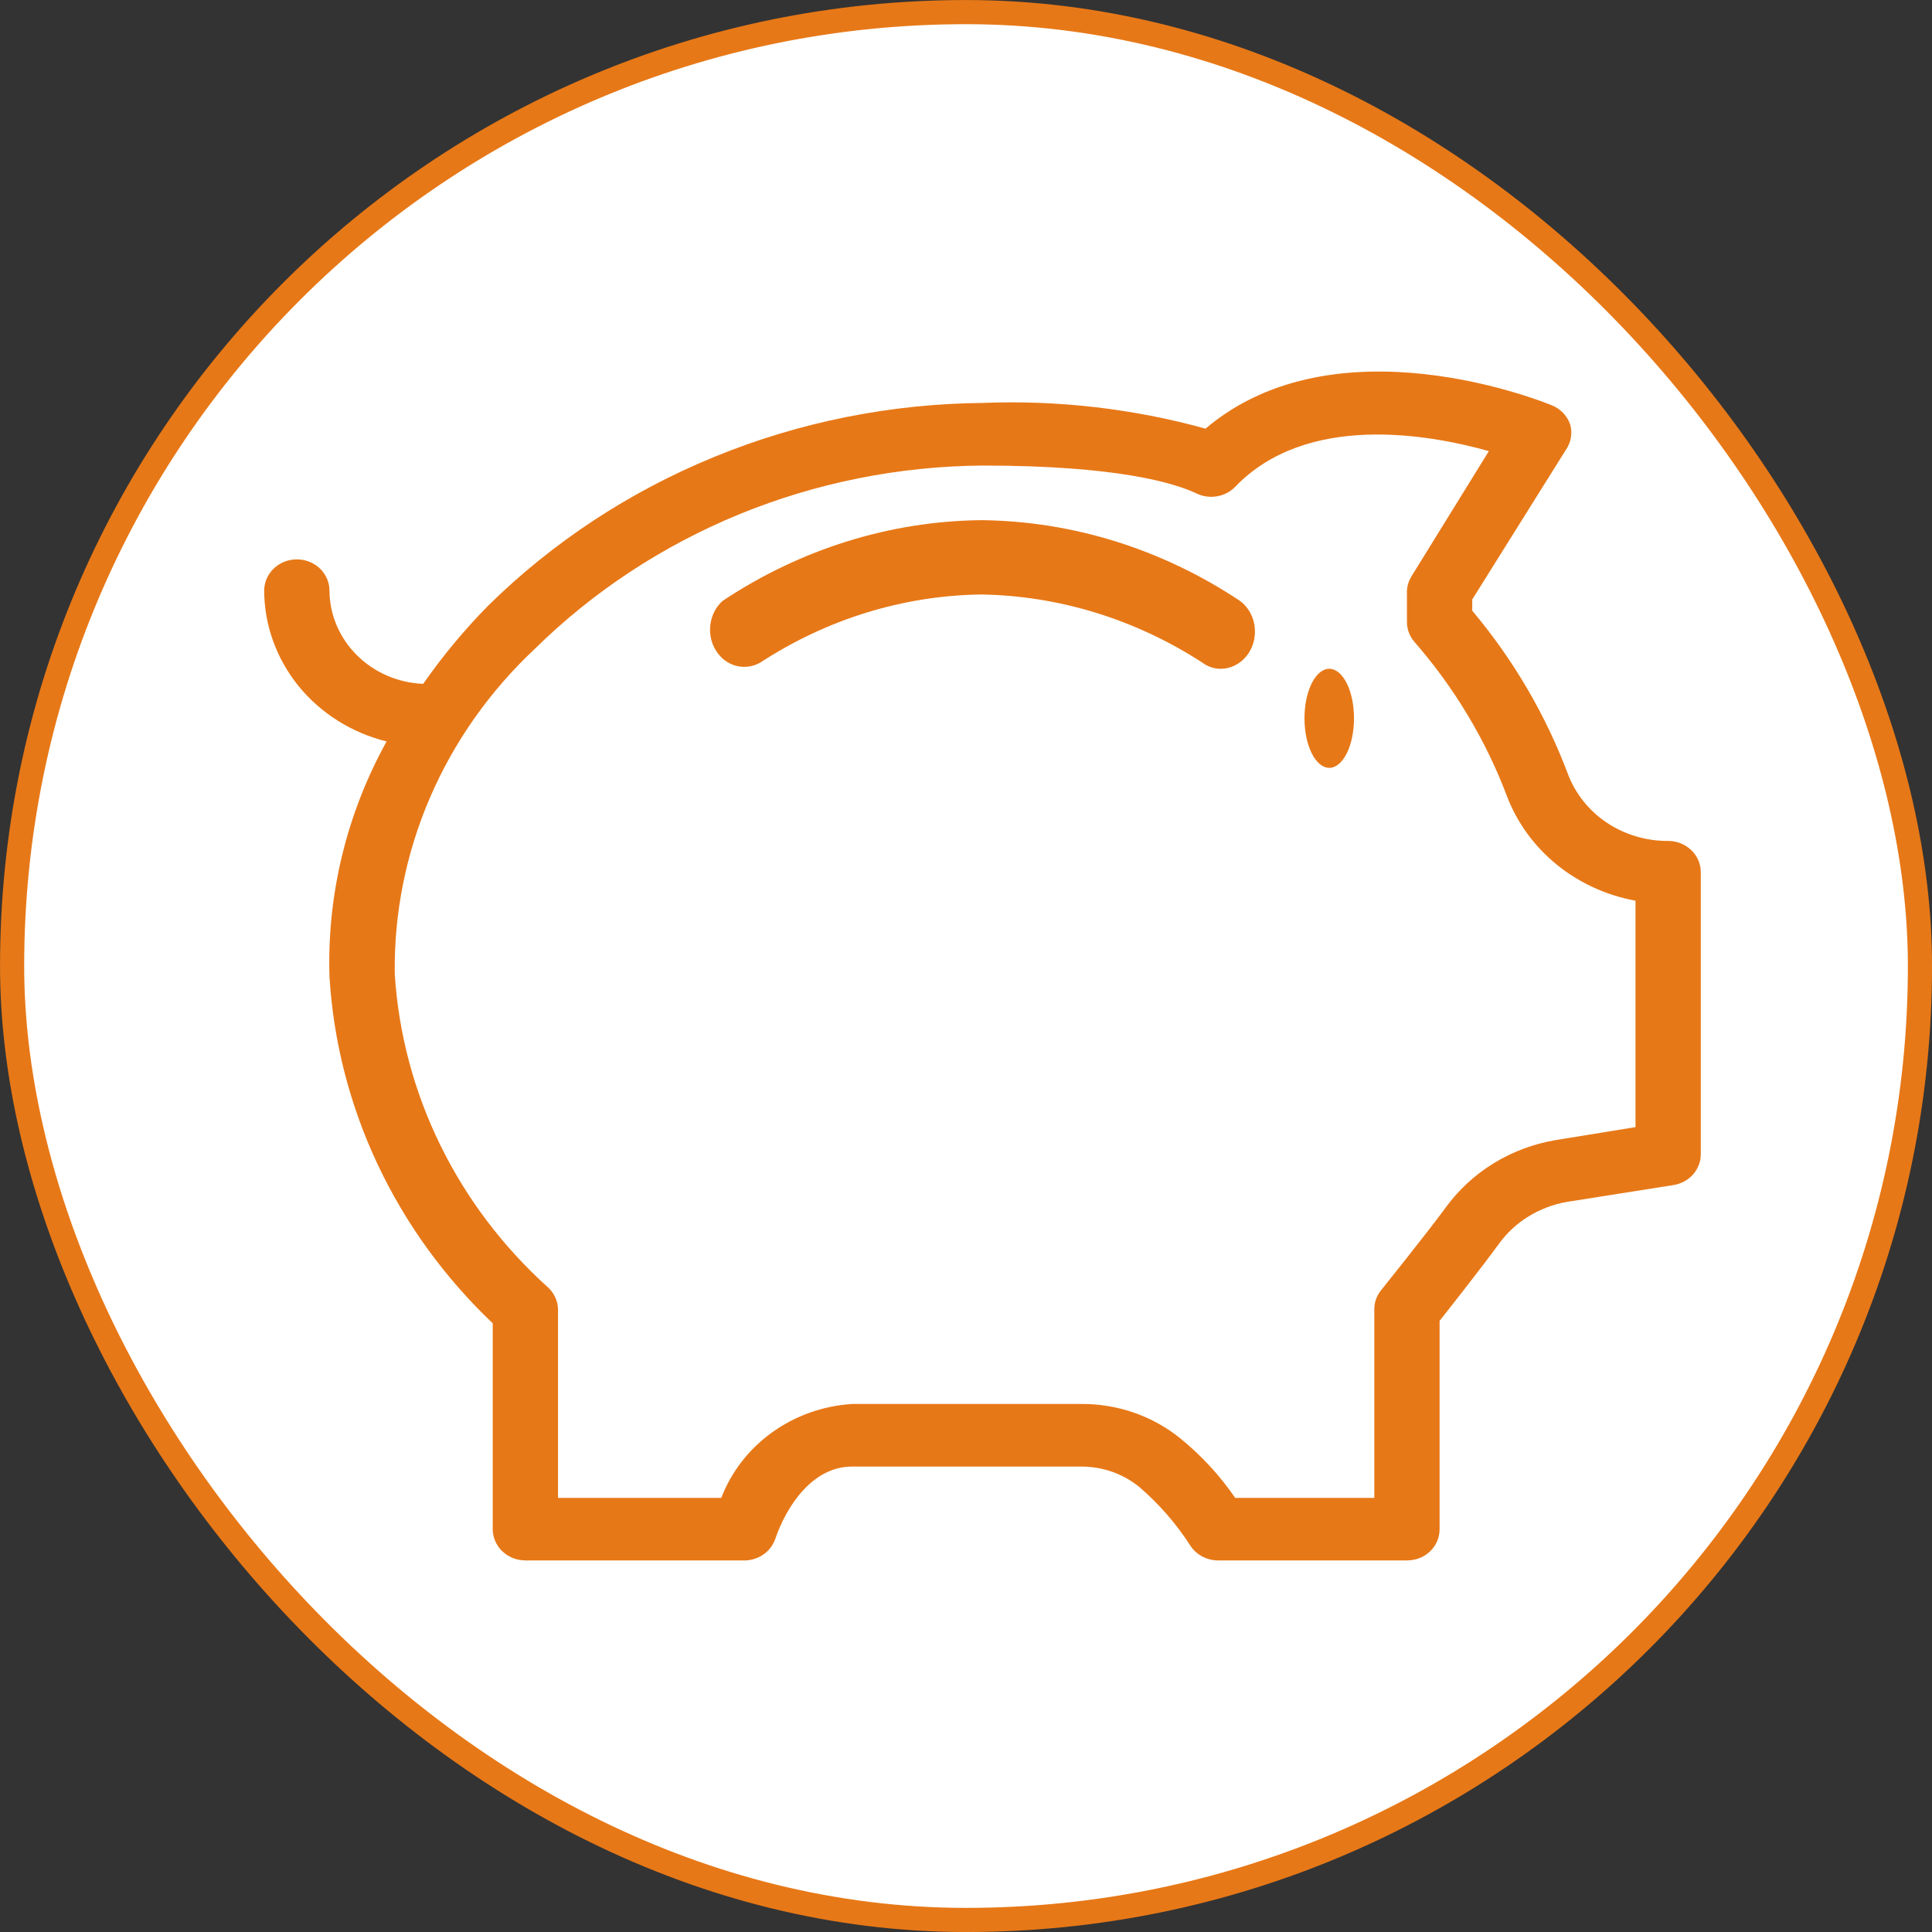 <svg width="30" height="30" viewBox="0 0 30 30" fill="none" xmlns="http://www.w3.org/2000/svg">
<rect x="0" y="0" width="30" height="30" fill="#333333" stroke="none"/>
<rect x="0.188" y="0.188" width="29.625" height="29.625" rx="14.812" fill="white"/>
<rect x="0.188" y="0.188" width="29.625" height="29.625" rx="14.812" stroke="#E77817" stroke-width="0.375"/>
<path d="M15.238 8.077C13.82 8.092 12.432 8.525 11.223 9.329C11.12 9.419 11.052 9.548 11.032 9.69C11.011 9.832 11.041 9.977 11.114 10.097C11.187 10.217 11.299 10.303 11.427 10.338C11.556 10.373 11.692 10.354 11.808 10.287C12.845 9.611 14.028 9.247 15.238 9.231C16.446 9.251 17.628 9.615 18.667 10.287C18.753 10.352 18.855 10.386 18.959 10.385C19.073 10.384 19.183 10.343 19.274 10.269C19.365 10.195 19.432 10.092 19.464 9.974C19.497 9.856 19.494 9.729 19.456 9.613C19.418 9.497 19.346 9.398 19.252 9.329C18.043 8.525 16.655 8.092 15.238 8.077Z" fill="#E77817"/>
<path d="M20.641 11.923C20.853 11.923 21.025 11.579 21.025 11.154C21.025 10.729 20.853 10.385 20.641 10.385C20.428 10.385 20.256 10.729 20.256 11.154C20.256 11.579 20.428 11.923 20.641 11.923Z" fill="#E77817"/>
<path d="M25.903 13.058C25.566 13.06 25.236 12.963 24.959 12.78C24.681 12.596 24.469 12.335 24.352 12.033C24.006 11.109 23.503 10.247 22.861 9.483V9.308L24.311 6.991C24.352 6.933 24.38 6.868 24.392 6.799C24.404 6.73 24.401 6.66 24.382 6.592C24.36 6.527 24.324 6.467 24.276 6.416C24.228 6.364 24.169 6.324 24.103 6.296C23.961 6.238 20.747 4.936 18.719 6.656C17.595 6.345 16.425 6.21 15.256 6.257C13.824 6.27 12.409 6.554 11.093 7.094C9.776 7.633 8.584 8.417 7.585 9.4C7.212 9.778 6.873 10.186 6.571 10.619C6.181 10.603 5.813 10.444 5.542 10.174C5.271 9.905 5.118 9.546 5.116 9.172C5.116 9.043 5.063 8.919 4.968 8.828C4.873 8.737 4.744 8.686 4.609 8.686C4.475 8.686 4.346 8.737 4.251 8.828C4.156 8.919 4.102 9.043 4.102 9.172C4.105 9.708 4.292 10.229 4.636 10.653C4.98 11.076 5.461 11.379 6.003 11.513C5.382 12.636 5.077 13.895 5.116 15.166C5.24 17.198 6.143 19.115 7.651 20.548V23.744C7.651 23.873 7.705 23.997 7.8 24.088C7.895 24.179 8.024 24.23 8.158 24.23H11.53C11.64 24.236 11.75 24.206 11.841 24.147C11.933 24.087 12.001 24 12.037 23.9C12.214 23.38 12.62 22.773 13.228 22.773H16.777C17.113 22.769 17.44 22.883 17.695 23.093C18.005 23.361 18.273 23.67 18.491 24.012C18.537 24.078 18.599 24.133 18.672 24.171C18.746 24.209 18.828 24.23 18.912 24.23H21.847C21.914 24.23 21.98 24.218 22.042 24.194C22.103 24.17 22.16 24.134 22.207 24.089C22.254 24.044 22.291 23.99 22.316 23.931C22.341 23.872 22.354 23.808 22.354 23.744V20.509C22.567 20.242 23.049 19.625 23.272 19.319C23.394 19.148 23.551 19.002 23.733 18.89C23.915 18.777 24.118 18.7 24.331 18.663L25.989 18.401C26.108 18.381 26.216 18.322 26.293 18.233C26.37 18.143 26.412 18.031 26.41 17.915V13.543C26.41 13.415 26.357 13.291 26.261 13.2C26.166 13.109 26.037 13.058 25.903 13.058ZM25.396 17.502L24.164 17.702C23.819 17.759 23.489 17.882 23.194 18.063C22.899 18.244 22.644 18.48 22.445 18.756C22.156 19.149 21.431 20.053 21.431 20.053C21.369 20.138 21.337 20.24 21.34 20.344V23.259H19.18C18.945 22.916 18.66 22.606 18.334 22.34C17.9 21.986 17.347 21.794 16.777 21.801H13.228C12.779 21.83 12.349 21.983 11.989 22.242C11.629 22.501 11.355 22.854 11.2 23.259H8.665V20.344C8.666 20.279 8.652 20.215 8.626 20.154C8.6 20.094 8.562 20.04 8.513 19.994C7.1 18.722 6.248 16.981 6.13 15.127C6.116 14.188 6.302 13.255 6.676 12.387C7.05 11.518 7.604 10.732 8.305 10.075C9.21 9.184 10.29 8.473 11.483 7.984C12.676 7.496 13.959 7.239 15.256 7.229C17.355 7.229 18.237 7.501 18.577 7.661C18.675 7.709 18.788 7.726 18.896 7.707C19.005 7.689 19.105 7.637 19.18 7.559C20.291 6.403 22.187 6.743 23.119 7.005L21.918 8.948C21.876 9.016 21.851 9.093 21.847 9.172V9.657C21.847 9.771 21.888 9.881 21.964 9.968C22.583 10.679 23.069 11.488 23.398 12.358C23.555 12.772 23.822 13.14 24.172 13.425C24.523 13.71 24.944 13.903 25.396 13.986V17.502Z" fill="#E77817"/>
</svg>
